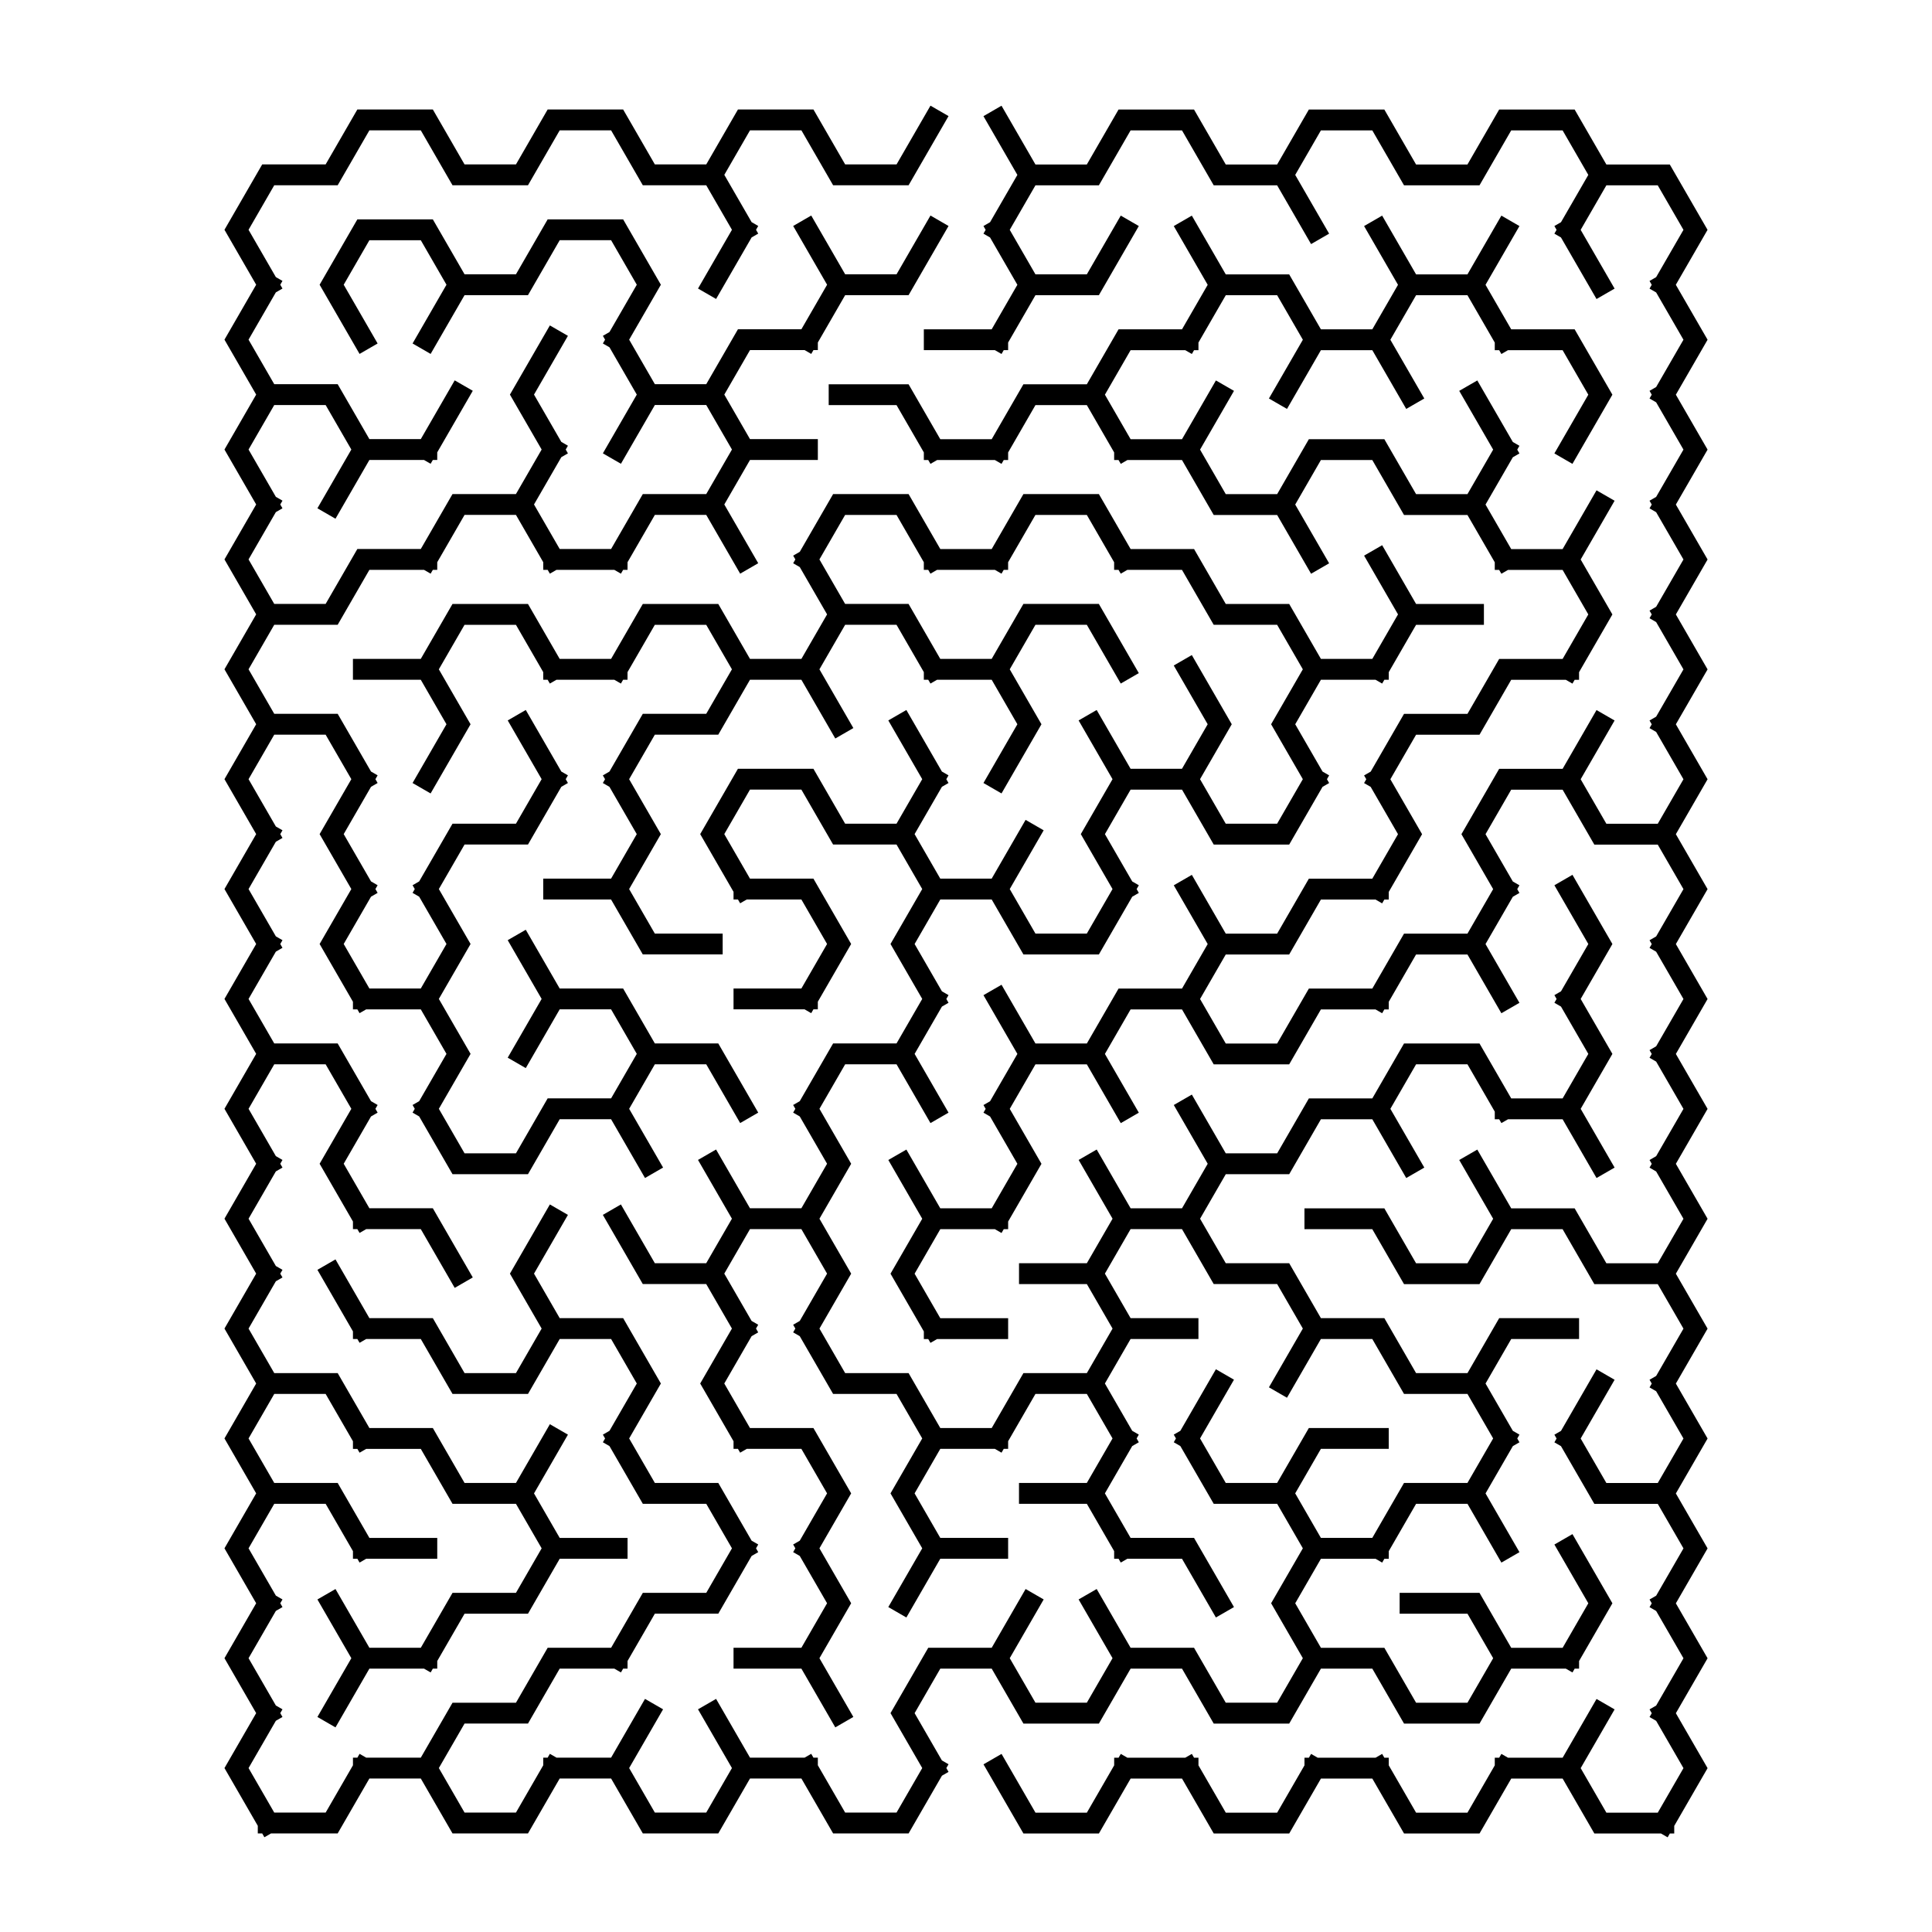 <?xml version="1.0" encoding="UTF-8"?>
<!-- Uploaded to: SVG Repo, www.svgrepo.com, Generator: SVG Repo Mixer Tools -->
<svg fill="#000000" width="800px" height="800px" version="1.1" viewBox="144 144 512 512" xmlns="http://www.w3.org/2000/svg">
 <g>
  <path d="m588.11 219.47 8.406-14.559-10.004-17.32h-16.809l-8.406-14.562h-20.004l-8.406 14.562h-13.617l-8.406-14.562h-20.004l-8.406 14.562h-13.617l-8.406-14.562h-20.004l-8.406 14.562h-13.617l-8.992-15.574-4.785 2.766 8.988 15.57-7.238 12.535-1.75 1.012 0.582 1.012-0.582 1.012 1.75 1.012 7.238 12.535-6.809 11.797h-17.98v5.523h18.832l1.754 1.016 0.586-1.016h1.168v-2.019l7.238-12.539h16.809l10.586-18.332-4.785-2.766-8.992 15.57h-13.617l-6.812-11.793 6.812-11.797h16.809l8.406-14.559h13.621l8.406 14.559h16.809l8.992 15.57 4.785-2.762-8.988-15.57 6.809-11.797h13.621l8.406 14.559h20l8.406-14.559h13.621l6.809 11.797-7.238 12.535-1.75 1.012 0.582 1.012-0.582 1.012 1.75 1.012 9.418 16.309 4.789-2.762-8.992-15.57 6.812-11.797h13.617l6.812 11.797-7.238 12.535-1.754 1.012 0.586 1.012-0.586 1.012 1.754 1.012 7.238 12.535-7.238 12.535-1.754 1.012 0.586 1.012-0.586 1.012 1.754 1.012 7.238 12.535-7.238 12.535-1.754 1.012 0.586 1.012-0.586 1.012 1.754 1.012 7.238 12.535-7.238 12.539-1.754 1.012 0.586 1.012-0.586 1.008 1.754 1.012 7.238 12.539-7.238 12.535-1.754 1.012 0.586 1.012-0.586 1.008 1.754 1.012 7.238 12.539-6.812 11.797h-13.617l-6.812-11.797 8.992-15.57-4.789-2.766-8.988 15.574h-16.812l-10 17.32 8.406 14.559-6.812 11.797h-16.809l-8.406 14.559h-16.812l-8.406 14.559h-13.617l-6.812-11.797 6.812-11.797h16.809l8.406-14.559h14.473l1.754 1.012 0.586-1.012h1.168v-2.023l8.832-15.297-8.406-14.559 6.812-11.797h16.809l8.406-14.559h14.473l1.754 1.012 0.586-1.012h1.168v-2.023l8.832-15.297-8.406-14.562 8.992-15.57-4.789-2.762-8.988 15.57h-13.621l-6.809-11.797 7.238-12.535 1.75-1.012-0.582-1.012 0.582-1.012-1.75-1.012-9.418-16.309-4.789 2.762 8.992 15.57-6.812 11.797h-13.617l-8.406-14.559h-20.004l-8.406 14.559h-13.617l-6.812-11.797 8.992-15.57-4.789-2.762-8.988 15.57h-13.621l-6.809-11.797 6.809-11.797h14.477l1.754 1.016 0.582-1.016h1.168v-2.019l7.238-12.539h13.617l6.812 11.797-8.992 15.57 4.789 2.762 8.988-15.57h13.621l8.988 15.57 4.789-2.762-8.992-15.57 6.812-11.797h13.617l7.238 12.539v2.019h1.168l0.586 1.016 1.754-1.016h14.473l6.809 11.797-8.988 15.57 4.785 2.762 10.586-18.332-10-17.32h-16.812l-6.809-11.797 8.988-15.57-4.785-2.766-8.992 15.57h-13.617l-8.992-15.57-4.785 2.766 8.988 15.57-6.809 11.797h-13.621l-8.406-14.562h-16.809l-8.992-15.57-4.785 2.766 8.988 15.57-6.809 11.797h-16.812l-8.406 14.559h-16.809l-8.406 14.559h-13.621l-8.406-14.559h-21.168v5.523h17.977l7.238 12.535v2.023h1.168l0.586 1.012 1.754-1.012h15.324l1.754 1.012 0.586-1.012h1.168v-2.019l7.238-12.539h13.617l7.238 12.535v2.023h1.168l0.586 1.012 1.754-1.012h14.473l8.406 14.562h16.809l8.992 15.57 4.785-2.766-8.988-15.57 6.809-11.797h13.621l8.406 14.562h16.809l7.238 12.535v2.023h1.168l0.586 1.012 1.754-1.012h14.473l6.809 11.797-6.809 11.793h-16.812l-8.406 14.559h-16.809l-8.832 15.301-1.754 1.012 0.586 1.012-0.586 1.012 1.75 1.012 7.238 12.535-6.809 11.793h-16.812l-8.406 14.562h-13.617l-8.988-15.574-4.789 2.766 8.988 15.57-6.809 11.797h-16.812l-8.406 14.559h-13.617l-8.992-15.57-4.785 2.762 8.988 15.57-7.238 12.535-1.75 1.012 0.582 1.012-0.582 1.012 1.75 1.012 7.238 12.535-6.809 11.797h-13.621l-8.988-15.57-4.785 2.762 8.988 15.574-8.406 14.559 8.832 15.297v2.023h1.168l0.586 1.012 1.754-1.012h18.832v-5.527h-17.98l-6.809-11.793 6.809-11.797h14.473l1.754 1.012 0.586-1.012h1.168v-2.023l8.832-15.301-8.406-14.559 6.812-11.797h13.617l8.992 15.574 4.785-2.766-8.988-15.57 6.809-11.797h13.621l8.406 14.559h20l8.406-14.559h14.473l1.754 1.012 0.586-1.012h1.168v-2.019l7.238-12.539h13.617l8.992 15.57 4.785-2.762-8.988-15.57 7.238-12.535 1.75-1.012-0.582-1.012 0.582-1.012-1.75-1.012-7.238-12.535 6.809-11.797h13.621l8.406 14.559h16.809l6.812 11.797-7.238 12.535-1.754 1.012 0.586 1.012-0.586 1.012 1.754 1.012 7.238 12.535-7.238 12.535-1.754 1.012 0.586 1.012-0.586 1.012 1.754 1.012 7.238 12.535-7.238 12.535-1.754 1.012 0.586 1.012-0.586 1.012 1.754 1.012 7.238 12.539-6.812 11.793h-13.617l-8.406-14.559h-16.809l-8.992-15.57-4.789 2.762 8.992 15.574-6.812 11.793h-13.617l-8.406-14.559h-21.172v5.527h17.98l8.406 14.559h20l8.406-14.559h13.621l8.406 14.559h16.809l6.812 11.797-7.238 12.535-1.754 1.012 0.586 1.012-0.586 1.012 1.754 1.012 7.238 12.535-6.812 11.793h-13.617l-6.812-11.793 8.992-15.57-4.789-2.766-9.418 16.312-1.75 1.012 0.582 1.012-0.582 1.012 1.75 1.012 8.836 15.297h16.809l6.812 11.797-7.238 12.535-1.754 1.012 0.586 1.012-0.586 1.012 1.754 1.012 7.238 12.535-7.238 12.535-1.754 1.012 0.586 1.012-0.586 1.012 1.754 1.012 7.238 12.535-6.812 11.797h-13.617l-6.812-11.797 8.992-15.57-4.789-2.762-8.988 15.57h-14.473l-1.754-1.012-0.586 1.012h-1.168v2.023l-7.238 12.535h-13.617l-7.238-12.535v-2.023h-1.168l-0.586-1.012-1.754 1.012h-15.324l-1.754-1.012-0.586 1.012h-1.168v2.023l-7.238 12.535h-13.617l-7.238-12.535v-2.023h-1.168l-0.586-1.012-1.754 1.012h-15.324l-1.754-1.012-0.586 1.012h-1.168v2.023l-7.238 12.535h-13.617l-8.992-15.57-4.785 2.762 10.586 18.332h20l8.406-14.555h13.621l8.406 14.555h20l8.406-14.555h13.621l8.406 14.555h20l8.406-14.555h13.621l8.406 14.555h17.664l1.754 1.016 0.582-1.016h1.168v-2.019l8.836-15.301-8.406-14.559 8.406-14.559-8.406-14.559 8.406-14.559-8.406-14.559 8.406-14.559-8.406-14.559 8.406-14.559-8.406-14.559 8.406-14.559-8.406-14.562 8.406-14.559-8.406-14.559 8.406-14.559-8.406-14.559 8.406-14.559-8.406-14.559 8.406-14.559-8.406-14.562 8.406-14.555-8.406-14.559 8.406-14.562-8.406-14.559 8.406-14.559-8.406-14.559 8.406-14.559z"/>
  <path d="m393.62 610.54-7.238-12.535 6.809-11.797h13.621l8.406 14.562h20l8.406-14.562h13.621l8.406 14.562h20l8.406-14.562h13.621l8.406 14.562h20l8.406-14.562h14.473l1.754 1.012 0.586-1.012h1.168v-2.023l8.832-15.297-10.586-18.332-4.785 2.762 8.988 15.57-6.809 11.797h-13.621l-8.406-14.559h-21.168v5.523h17.977l6.812 11.797-6.812 11.797h-13.617l-8.406-14.559h-16.812l-6.809-11.797 6.809-11.797h14.477l1.754 1.016 0.582-1.016h1.168v-2.019l7.238-12.539h13.617l8.992 15.574 4.785-2.766-8.988-15.57 7.238-12.535 1.75-1.012-0.582-1.012 0.582-1.012-1.75-1.012-7.238-12.535 6.809-11.797h17.98v-5.527h-21.172l-8.406 14.562h-13.617l-8.406-14.562h-16.812l-8.406-14.559h-16.809l-6.812-11.793 6.812-11.797h16.809l8.406-14.559h13.621l8.988 15.57 4.789-2.766-8.992-15.57 6.812-11.797h13.617l7.238 12.539v2.023h1.168l0.586 1.012 1.754-1.012h14.473l8.988 15.57 4.789-2.766-8.992-15.57 8.406-14.559-8.406-14.559 8.406-14.559-10.586-18.336-4.785 2.766 8.988 15.57-7.238 12.535-1.75 1.012 0.582 1.012-0.582 1.012 1.75 1.012 7.238 12.535-6.809 11.797h-13.621l-8.406-14.559h-20l-8.406 14.559h-16.812l-8.406 14.559h-13.617l-8.992-15.57-4.785 2.762 8.988 15.57-6.809 11.797h-13.621l-8.988-15.57-4.785 2.762 8.988 15.574-6.812 11.793h-17.977v5.527h17.977l6.812 11.797-6.812 11.797h-16.809l-8.406 14.559h-13.621l-8.406-14.559h-16.809l-6.812-11.797 8.406-14.559-8.406-14.559 8.406-14.562-8.406-14.559 6.812-11.797h13.617l8.992 15.574 4.785-2.766-8.988-15.57 7.238-12.535 1.75-1.012-0.582-1.012 0.582-1.012-1.75-1.012-7.238-12.535 6.809-11.797h13.621l8.406 14.559h20l8.836-15.297 1.75-1.012-0.582-1.012 0.582-1.012-1.75-1.012-7.238-12.535 6.809-11.797h13.621l8.406 14.559h20l8.836-15.297 1.75-1.012-0.582-1.012 0.582-1.012-1.75-1.012-7.238-12.535 6.809-11.797h14.473l1.754 1.012 0.586-1.012h1.168v-2.023l7.238-12.535h17.977v-5.527h-17.977l-8.988-15.57-4.789 2.762 8.988 15.574-6.809 11.793h-13.621l-8.406-14.559h-16.809l-8.406-14.559h-16.812l-8.406-14.559h-20l-8.406 14.559h-13.621l-8.406-14.559h-20l-8.836 15.301-1.75 1.008 0.582 1.012-0.582 1.012 1.75 1.012 7.238 12.539-6.809 11.793h-13.621l-8.406-14.559h-20l-8.406 14.559h-13.621l-8.406-14.559h-20l-8.406 14.559h-17.98v5.527h17.98l6.809 11.797-8.988 15.57 4.785 2.762 10.586-18.332-8.406-14.559 6.812-11.797h13.621l7.234 12.535v2.023h1.168l0.586 1.012 1.754-1.012h15.324l1.754 1.012 0.586-1.012h1.168v-2.023l7.238-12.535h13.617l6.812 11.797-6.812 11.793h-16.809l-8.836 15.301-1.75 1.012 0.582 1.012-0.582 1.012 1.75 1.012 7.238 12.535-6.809 11.793h-17.98v5.527h17.98l8.406 14.559h21.168v-5.523h-17.977l-6.812-11.797 8.406-14.559-8.406-14.559 6.812-11.797h16.809l8.406-14.559h13.621l8.988 15.57 4.789-2.766-8.992-15.566 6.812-11.797h13.617l7.238 12.535v2.023h1.168l0.586 1.012 1.754-1.012h14.473l6.809 11.797-8.988 15.57 4.785 2.762 10.586-18.332-8.406-14.559 6.812-11.797h13.617l8.992 15.57 4.785-2.766-10.586-18.332h-20l-8.406 14.559h-13.621l-8.406-14.559h-16.809l-6.812-11.797 6.812-11.793h13.617l7.238 12.535v2.023h1.168l0.586 1.012 1.754-1.012h15.324l1.754 1.012 0.586-1.012h1.168v-2.023l7.238-12.535h13.617l7.238 12.535v2.023h1.168l0.586 1.012 1.754-1.012h14.473l8.406 14.559h16.809l6.812 11.797-8.406 14.559 8.406 14.559-6.812 11.797h-13.617l-6.812-11.797 8.406-14.559-10.586-18.336-4.785 2.766 8.988 15.57-6.809 11.797h-13.621l-8.988-15.574-4.785 2.766 8.988 15.57-8.406 14.559 8.406 14.559-6.812 11.797h-13.617l-6.812-11.797 8.992-15.57-4.789-2.766-8.988 15.57h-13.621l-6.809-11.793 7.238-12.535 1.75-1.012-0.582-1.012 0.582-1.012-1.75-1.012-9.418-16.312-4.785 2.766 8.988 15.57-6.812 11.797h-13.617l-8.406-14.559h-20.004l-10 17.32 8.832 15.297v2.023h1.168l0.586 1.012 1.754-1.012h14.473l6.809 11.797-6.809 11.797h-17.98v5.523h18.832l1.754 1.012 0.586-1.012h1.168v-2.019l8.832-15.301-10-17.324h-16.812l-6.809-11.793 6.809-11.797h13.621l8.406 14.559h16.809l6.812 11.797-8.406 14.559 8.406 14.559-6.812 11.797h-16.809l-8.836 15.297-1.75 1.012 0.582 1.012-0.582 1.012 1.75 1.012 7.238 12.535-6.809 11.797h-13.621l-8.988-15.57-4.785 2.762 8.988 15.574-6.812 11.793h-13.617l-8.992-15.57-4.785 2.766 10.586 18.332h16.809l6.812 11.793-8.406 14.562 8.832 15.297v2.023h1.168l0.586 1.012 1.754-1.012h14.473l6.809 11.797-7.238 12.535-1.75 1.012 0.582 1.012-0.582 1.012 1.75 1.012 7.238 12.535-6.809 11.797h-17.98v5.523h17.98l8.988 15.574 4.785-2.766-8.988-15.57 8.406-14.559-8.406-14.559 8.406-14.559-10-17.32h-16.812l-6.809-11.797 7.238-12.539 1.75-1.012-0.582-1.012 0.582-1.008-1.75-1.012-7.238-12.535 6.809-11.797h13.621l6.809 11.797-7.238 12.535-1.75 1.012 0.582 1.008-0.582 1.012 1.75 1.012 8.836 15.301h16.809l6.812 11.797-8.406 14.559 8.406 14.559-8.992 15.57 4.789 2.762 8.988-15.57h17.98v-5.523h-17.98l-6.809-11.797 6.809-11.797h14.473l1.754 1.012 0.586-1.012h1.168v-2.023l7.238-12.535h13.617l6.812 11.797-6.812 11.793h-17.977v5.527h17.977l7.238 12.539v2.019h1.168l0.586 1.016 1.754-1.016h14.473l8.988 15.57 4.789-2.762-10.586-18.332h-16.812l-6.809-11.797 7.238-12.535 1.75-1.012-0.582-1.012 0.582-1.012-1.75-1.012-7.238-12.535 6.809-11.797h17.98v-5.527h-17.98l-6.809-11.793 6.809-11.797h13.621l8.406 14.559h16.809l6.812 11.797-8.988 15.57 4.785 2.762 8.988-15.57h13.621l8.406 14.559h16.809l6.812 11.797-6.812 11.793h-16.809l-8.406 14.562h-13.621l-6.809-11.797 6.809-11.797h17.98v-5.523h-21.172l-8.406 14.555h-13.617l-6.812-11.793 8.992-15.57-4.789-2.766-9.418 16.312-1.75 1.012 0.582 1.012-0.582 1.012 1.75 1.012 8.836 15.297h16.809l6.812 11.797-8.406 14.559 8.406 14.559-6.812 11.797h-13.617l-8.406-14.559h-16.812l-8.988-15.57-4.789 2.762 8.992 15.57-6.812 11.797h-13.617l-6.812-11.797 8.992-15.57-4.789-2.762-8.988 15.57h-16.812l-10 17.32 8.406 14.559-6.812 11.797h-13.617l-7.238-12.535v-2.023h-1.168l-0.586-1.012-1.754 1.012h-14.473l-8.988-15.57-4.789 2.762 8.992 15.57-6.812 11.797h-13.617l-6.812-11.797 8.992-15.57-4.789-2.762-8.988 15.57h-14.473l-1.754-1.012-0.586 1.012h-1.168v2.023l-7.234 12.535h-13.621l-6.812-11.797 6.812-11.793h16.809l8.406-14.562h14.473l1.754 1.012 0.586-1.012h1.168v-2.023l7.238-12.535h16.809l8.836-15.297 1.75-1.012-0.582-1.012 0.582-1.012-1.75-1.012-8.836-15.301h-16.809l-6.812-11.793 8.406-14.559-10-17.324h-16.812l-6.809-11.793 8.988-15.57-4.785-2.766-10.586 18.336 8.406 14.559-6.809 11.797h-13.621l-8.406-14.562h-16.812l-8.988-15.57-4.789 2.766 9.418 16.309v2.023h1.168l0.586 1.012 1.754-1.012h14.473l8.406 14.559h20l8.406-14.559h13.621l6.809 11.797-7.238 12.535-1.75 1.012 0.582 1.012-0.582 1.012 1.75 1.012 8.836 15.297h16.809l6.812 11.797-6.812 11.797h-16.809l-8.406 14.559h-16.812l-8.402 14.559h-16.812l-8.406 14.559h-14.473l-1.754-1.012-0.586 1.012h-1.168v2.023l-7.238 12.535h-13.617l-6.812-11.797 7.238-12.535 1.75-1.012-0.582-1.012 0.586-1.012-1.754-1.012-7.238-12.535 7.238-12.535 1.754-1.012-0.586-1.012 0.586-1.012-1.754-1.012-7.238-12.535 6.812-11.797h13.617l7.238 12.539v2.019h1.168l0.586 1.016 1.754-1.016h18.832v-5.523h-17.98l-8.406-14.562h-16.809l-6.812-11.793 6.812-11.797h13.617l7.238 12.535v2.023h1.168l0.586 1.012 1.754-1.012h14.473l8.406 14.559h16.812l6.809 11.797-6.809 11.797h-16.812l-8.406 14.559h-13.621l-8.988-15.57-4.789 2.762 8.992 15.57-8.992 15.57 4.789 2.766 8.988-15.574h14.473l1.754 1.012 0.586-1.012h1.168v-2.023l7.238-12.535h16.809l8.406-14.559h17.98v-5.523h-17.98l-6.809-11.797 8.988-15.57-4.785-2.766-8.992 15.57h-13.617l-8.406-14.555h-16.812l-8.406-14.559h-16.809l-6.812-11.797 7.238-12.539 1.754-1.012-0.586-1.008 0.586-1.012-1.754-1.012-7.238-12.535 7.238-12.539 1.754-1.012-0.586-1.012 0.582-1.012-1.75-1.008-7.238-12.539 6.812-11.797h13.617l6.812 11.797-8.406 14.559 8.832 15.301v2.023h1.168l0.586 1.012 1.754-1.012h14.473l8.988 15.57 4.789-2.766-10.586-18.332h-16.812l-6.809-11.797 7.238-12.535 1.75-1.012-0.582-1.012 0.582-1.012-1.75-1.012-8.836-15.297h-16.809l-6.812-11.797 7.238-12.535 1.75-1.012-0.582-1.012 0.586-1.012-1.754-1.012-7.238-12.535 7.238-12.535 1.754-1.012-0.586-1.012 0.586-1.012-1.754-1.012-7.238-12.535 6.812-11.797h13.617l6.812 11.797-8.406 14.559 8.406 14.559-8.406 14.559 8.832 15.301v2.019h1.168l0.586 1.012 1.754-1.012h14.473l6.809 11.797-7.238 12.535-1.75 1.012 0.582 1.012-0.582 1.012 1.75 1.012 8.836 15.301h20l8.406-14.559h13.621l8.988 15.57 4.789-2.766-8.992-15.57 6.812-11.797h13.617l8.992 15.574 4.785-2.766-10.586-18.332h-16.809l-8.406-14.559h-16.812l-8.988-15.57-4.789 2.762 8.992 15.57-8.992 15.57 4.789 2.762 8.988-15.57h13.621l6.809 11.797-6.809 11.797h-16.812l-8.402 14.559h-13.621l-6.812-11.797 8.406-14.559-8.406-14.559 8.406-14.559-8.406-14.559 6.812-11.797h16.809l8.836-15.297 1.75-1.012-0.582-1.012 0.582-1.012-1.75-1.012-9.418-16.312-4.785 2.766 8.988 15.57-6.809 11.797h-16.812l-8.836 15.297-1.75 1.012 0.582 1.012-0.582 1.012 1.75 1.012 7.238 12.535-6.809 11.797h-13.621l-6.809-11.797 7.238-12.535 1.75-1.012-0.582-1.012 0.582-1.012-1.75-1.012-7.238-12.535 7.238-12.535 1.75-1.012-0.582-1.012 0.582-1.012-1.75-1.012-8.836-15.301h-16.809l-6.812-11.793 6.812-11.797h16.809l8.406-14.559h14.473l1.754 1.012 0.586-1.012h1.168v-2.023l7.238-12.535h13.621l7.234 12.535v2.023h1.168l0.586 1.012 1.754-1.012h15.324l1.754 1.012 0.586-1.012h1.168v-2.023l7.238-12.535h13.617l8.992 15.57 4.785-2.766-8.988-15.57 6.809-11.797h17.98v-5.523h-17.98l-6.809-11.797 6.809-11.797h14.477l1.75 1.016 0.586-1.016h1.168v-2.019l7.238-12.539h16.809l10.586-18.332-4.785-2.766-8.992 15.57h-13.617l-8.992-15.57-4.785 2.766 8.988 15.57-6.809 11.797h-16.812l-8.406 14.559h-13.617l-6.812-11.797 8.406-14.559-10-17.32h-20.004l-8.402 14.555h-13.621l-8.406-14.555h-20.004l-10 17.32 10.586 18.336 4.785-2.766-8.988-15.57 6.809-11.797h13.621l6.809 11.797-8.988 15.57 4.785 2.766 8.992-15.574h16.809l8.406-14.559h13.621l6.809 11.797-7.238 12.535-1.75 1.012 0.582 1.012-0.582 1.012 1.75 1.012 7.238 12.535-8.988 15.57 4.785 2.762 8.992-15.57h13.617l6.812 11.797-6.812 11.797h-16.809l-8.406 14.559h-13.621l-6.809-11.797 7.238-12.535 1.75-1.012-0.582-1.012 0.582-1.012-1.75-1.012-7.238-12.535 8.988-15.57-4.785-2.762-10.586 18.332 8.406 14.559-6.812 11.797h-16.809l-8.406 14.559h-16.812l-8.406 14.559h-13.617l-6.812-11.797 7.238-12.535 1.75-1.012-0.582-1.012 0.586-1.012-1.754-1.012-7.238-12.535 6.812-11.797h13.617l6.812 11.797-8.992 15.57 4.789 2.766 8.988-15.574h14.473l1.754 1.012 0.586-1.012h1.168v-2.019l9.418-16.312-4.789-2.762-8.988 15.57h-13.621l-8.406-14.559h-16.809l-6.812-11.797 7.238-12.535 1.754-1.012-0.586-1.012 0.582-1.012-1.75-1.012-7.238-12.535 6.812-11.797h16.809l8.406-14.559h13.621l8.406 14.559h20l8.406-14.559h13.621l8.406 14.559h16.809l6.812 11.797-8.992 15.57 4.789 2.762 9.418-16.309 1.75-1.012-0.582-1.012 0.582-1.012-1.75-1.012-7.238-12.535 6.809-11.797h13.621l8.406 14.559h20l10.586-18.332-4.785-2.766-8.992 15.574h-13.617l-8.406-14.562h-20.004l-8.406 14.562h-13.617l-8.406-14.562h-20.004l-8.402 14.562h-13.621l-8.406-14.562h-20.004l-8.406 14.562h-16.809l-10 17.32 8.402 14.559-8.402 14.559 8.402 14.559-8.402 14.559 8.402 14.559-8.402 14.559 8.402 14.562-8.402 14.559 8.402 14.559-8.402 14.559 8.402 14.559-8.402 14.559 8.402 14.559-8.402 14.559 8.402 14.559-8.402 14.559 8.402 14.559-8.402 14.562 8.402 14.559-8.402 14.559 8.402 14.559-8.402 14.559 8.402 14.559-8.402 14.559 8.402 14.559-8.402 14.559 8.402 14.559-8.402 14.559 8.832 15.301v2.019h1.168l0.582 1.016 1.754-1.016h17.664l8.406-14.555h13.621l8.406 14.555h20l8.406-14.555h13.621l8.406 14.555h20l8.406-14.555h13.621l8.406 14.555h20l8.836-15.297 1.75-1.012-0.582-1.012 0.582-1.012z"/>
 </g>
</svg>